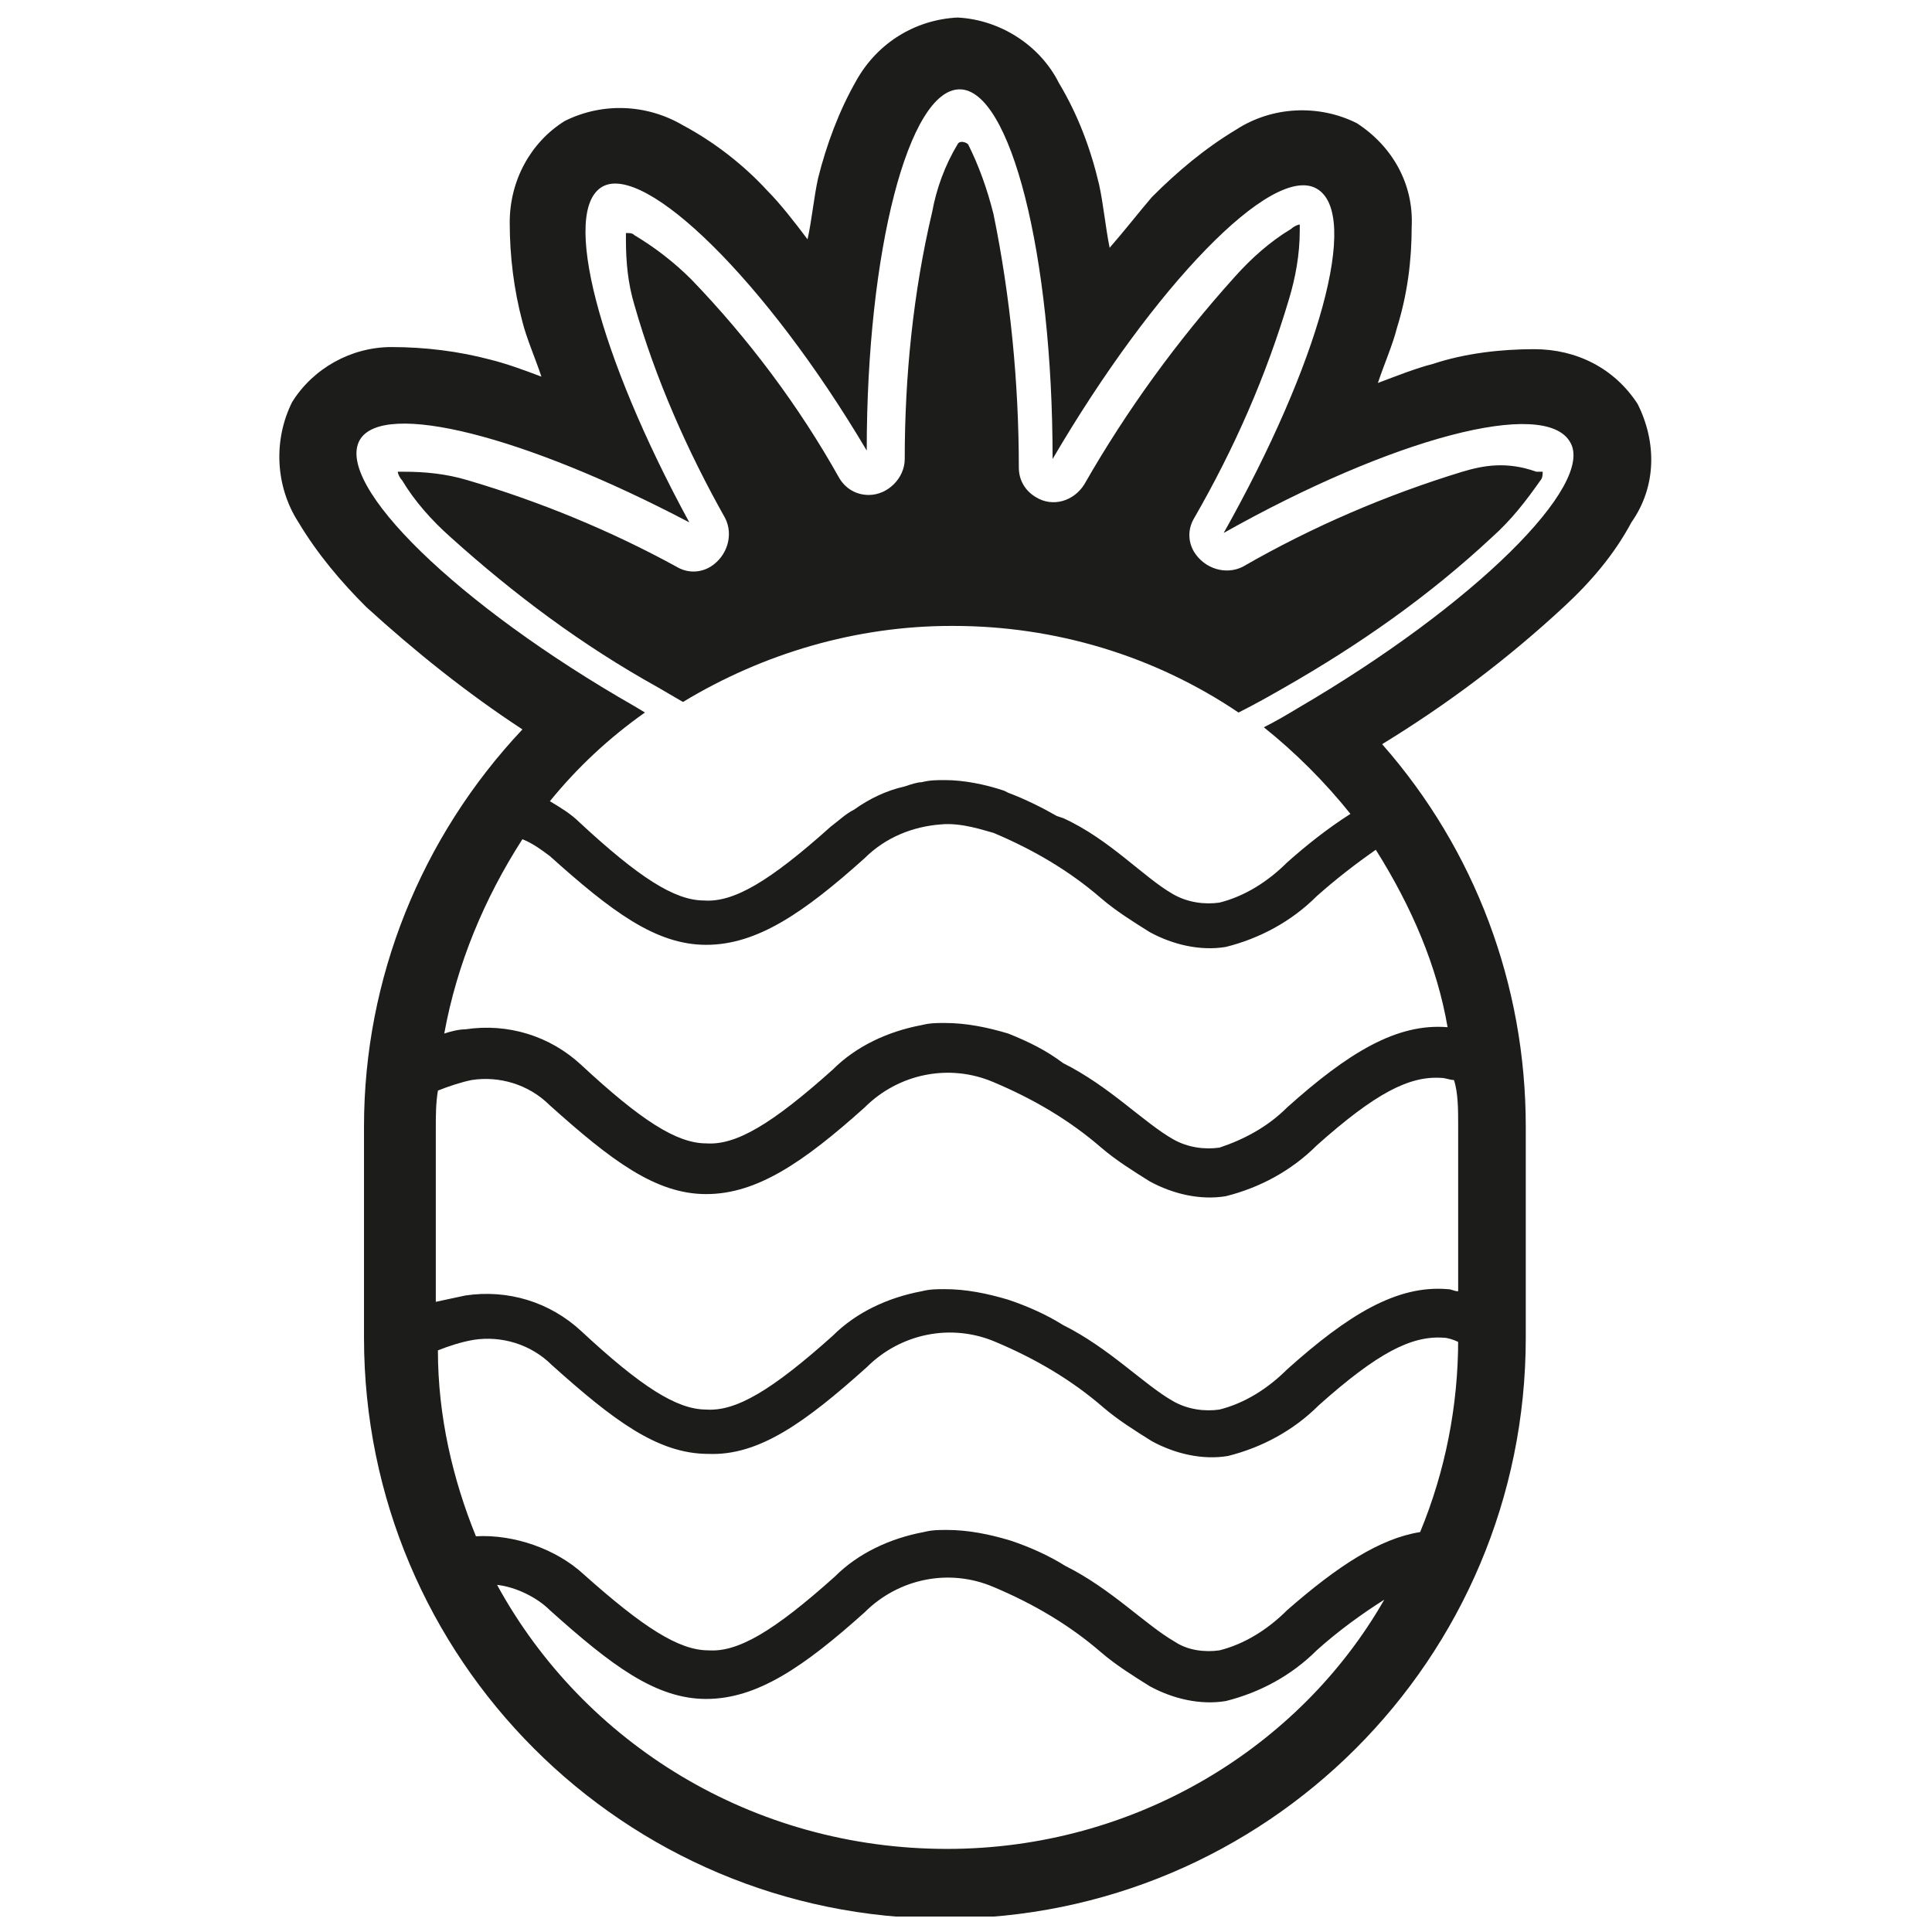 <?xml version="1.0" encoding="UTF-8"?>
<!-- Uploaded to: SVG Repo, www.svgrepo.com, Generator: SVG Repo Mixer Tools -->
<svg width="800px" height="800px" version="1.1" viewBox="144 144 512 512" xmlns="http://www.w3.org/2000/svg">
 <defs>
  <clipPath id="a">
   <path d="m218 148.09h364v503.81h-364z"/>
  </clipPath>
 </defs>
 <path d="m531.55 269.01c-20.152 6.156-39.746 14.555-58.219 25.191-4.477 2.238-10.078 0.559-12.875-3.918-1.68-2.801-1.68-6.156 0-8.957 10.637-18.473 19.031-37.504 25.191-58.219 1.68-5.598 2.801-11.754 2.801-17.914v-1.68c-0.559 0-1.68 0.559-2.238 1.121-5.598 3.359-10.637 7.836-15.113 12.875-15.113 16.793-28.551 35.266-39.746 54.859-2.801 4.477-8.398 6.156-12.875 3.359-2.801-1.68-4.477-4.477-4.477-7.836 0-22.391-2.238-45.344-6.719-67.176-1.68-6.719-3.918-12.875-6.719-18.473-0.559-0.559-2.238-1.121-2.801 0-3.359 5.598-5.598 11.754-6.719 17.914-5.039 21.273-7.277 43.664-7.277 65.496 0 5.039-4.477 9.516-9.516 9.516-3.359 0-6.156-1.68-7.836-4.477-10.637-19.031-24.07-36.945-39.184-52.621-4.477-4.477-9.516-8.398-15.113-11.754-0.559-0.559-1.121-0.559-2.238-0.559v1.68c0 6.156 0.559 11.754 2.238 17.352 5.598 19.594 13.996 38.625 24.07 56.539 2.238 4.477 0.559 10.078-3.918 12.875-2.801 1.68-6.156 1.68-8.957 0-17.352-9.516-36.387-17.352-55.418-22.953-5.598-1.68-11.195-2.238-16.793-2.238h-1.68c0 0.559 0.559 1.68 1.121 2.238 3.359 5.598 7.836 10.637 12.875 15.113 16.793 15.113 34.707 28.551 54.859 39.746l6.719 3.918c21.273-12.875 45.902-20.152 71.094-20.152h0.559c26.871 0 53.18 7.836 75.57 22.953 4.477-2.238 8.398-4.477 12.316-6.719 19.594-11.195 38.066-24.07 54.859-39.746 5.039-4.477 8.957-9.516 12.875-15.113 0.559-0.559 0.559-1.68 0.559-2.238h-1.68c-7.84-2.801-13.996-1.684-19.598-0.004z" fill="#1c1c1a"/>
 <g clip-path="url(#a)">
  <path d="m578.01 251.09c-6.156-9.516-16.234-14.555-27.43-14.555-8.957 0-18.473 1.121-26.871 3.918-4.477 1.121-10.078 3.359-14.555 5.039 1.68-5.039 3.918-10.078 5.039-14.555 2.801-8.957 3.918-17.914 3.918-26.871 0.559-11.195-5.039-21.273-14.555-27.43-10.078-5.039-22.391-4.477-31.906 1.68-8.398 5.039-15.676 11.195-22.391 17.914-3.359 3.918-7.277 8.957-11.195 13.434-1.121-5.598-1.68-11.754-2.801-16.793-2.238-9.516-5.598-18.473-10.637-26.871-5.039-10.078-15.676-16.793-26.871-17.352-11.195 0.559-21.273 6.719-26.871 16.793-4.477 7.84-7.836 16.797-10.074 25.754-1.121 5.039-1.68 11.195-2.801 16.234-3.359-4.477-7.277-9.516-10.637-12.875-6.156-6.719-13.996-12.875-22.391-17.352-9.516-5.602-21.27-6.16-31.344-1.125-8.957 5.598-14.555 15.676-14.555 26.871 0 8.957 1.121 17.914 3.359 26.309 1.121 4.477 3.359 9.516 5.039 14.555-4.477-1.68-8.957-3.359-13.434-4.477-8.398-2.238-17.352-3.359-26.309-3.359-10.637 0-20.711 5.598-26.309 14.555-5.039 10.078-4.477 22.391 1.68 31.906 5.039 8.398 11.195 15.676 17.914 22.391 12.875 11.754 26.871 22.953 41.426 32.469-26.871 28.551-41.984 66.055-41.984 105.24v55.98c0 85.086 68.855 153.94 153.94 153.94 85.086 0 153.94-68.855 153.94-153.94v-55.98c0-37.504-13.434-73.332-38.066-101.32 17.352-10.637 33.027-22.391 48.141-36.387 7.277-6.719 13.434-13.996 17.914-22.391 6.711-9.516 6.711-21.27 1.672-31.348zm-183.05 382.89c-51.5 0-96.285-27.988-119.23-69.973 5.039 0.559 10.637 3.359 13.996 6.719 16.234 14.555 27.988 23.512 41.426 23.512 13.434 0 25.75-8.398 41.984-22.953 8.957-8.957 22.391-11.754 34.148-6.719 10.637 4.477 20.152 10.078 28.551 17.352 3.918 3.359 8.398 6.156 12.875 8.957 6.156 3.359 13.434 5.039 20.152 3.918 8.957-2.238 17.352-6.719 24.07-13.434 5.598-5.039 11.754-9.516 17.914-13.434-22.398 39.188-66.062 66.055-115.88 66.055zm125.39-83.965c-10.637 1.68-21.832 8.957-35.266 20.711-5.039 5.039-11.195 8.957-17.914 10.637-3.918 0.559-8.398 0-11.754-2.238-7.836-4.477-16.793-13.996-29.109-20.152-4.477-2.801-9.516-5.039-14.555-6.719-5.598-1.68-11.195-2.801-16.793-2.801-2.238 0-3.918 0-6.156 0.559-8.957 1.68-17.352 5.598-23.512 11.754-16.234 14.555-25.75 20.152-33.586 19.594-7.836 0-17.352-6.156-33.027-20.152-7.277-6.719-18.473-10.637-28.551-10.078-6.156-15.113-10.078-31.906-10.078-49.262 2.801-1.121 6.156-2.238 9.516-2.801 7.277-1.121 15.113 1.121 20.711 6.719 16.234 14.555 27.988 23.512 41.426 23.512 13.434 0.559 25.75-8.398 41.984-22.953 8.957-8.957 22.391-11.754 34.148-6.719 10.637 4.477 20.152 10.078 28.551 17.352 3.918 3.359 8.398 6.156 12.875 8.957 6.156 3.359 13.434 5.039 20.152 3.918 8.957-2.238 17.352-6.719 24.07-13.434 15.676-13.996 24.629-18.473 33.027-17.914 1.121 0 2.801 0.559 3.918 1.121v-0.559c0 17.359-3.359 34.715-10.078 50.949zm10.078-107.48v43.664c-1.121 0-1.68-0.559-2.801-0.559-13.434-1.121-26.309 6.719-42.543 21.273-5.039 5.039-11.195 8.957-17.914 10.637-3.918 0.559-8.398 0-12.316-2.238-7.836-4.477-16.793-13.996-29.109-20.152-4.477-2.801-9.516-5.039-14.555-6.719-5.598-1.68-11.195-2.801-16.793-2.801-2.238 0-3.918 0-6.156 0.559-8.957 1.68-17.352 5.598-23.512 11.754-16.234 14.555-25.75 20.152-33.586 19.594-7.836 0-17.352-6.156-33.027-20.711-8.398-7.836-19.594-11.195-30.789-9.516-2.801 0.559-5.039 1.121-7.836 1.68v-45.902c0-3.359 0-6.719 0.559-10.078 2.801-1.121 6.156-2.238 8.957-2.801 7.277-1.121 15.113 1.121 20.711 6.719 16.234 14.555 27.988 23.512 41.426 23.512 13.434 0 25.75-8.398 41.984-22.953 8.957-8.957 22.391-11.754 34.148-6.719 10.637 4.477 20.152 10.078 28.551 17.352 3.918 3.359 8.398 6.156 12.875 8.957 6.156 3.359 13.434 5.039 20.152 3.918 8.957-2.238 17.352-6.719 24.07-13.434 15.676-13.996 24.629-18.473 33.027-17.914 1.121 0 2.238 0.559 3.359 0.559 1.117 3.363 1.117 7.84 1.117 12.32zm-2.801-26.312c-13.434-1.121-26.309 6.719-42.543 21.273-5.039 5.039-11.195 8.398-17.914 10.637-3.918 0.559-8.398 0-12.316-2.238-7.836-4.477-16.793-13.996-29.109-20.152-4.477-3.359-8.953-5.598-14.551-7.84-5.598-1.68-11.195-2.801-16.793-2.801-2.238 0-3.918 0-6.156 0.559-8.957 1.68-17.352 5.598-23.512 11.754-16.234 14.555-25.75 20.152-33.586 19.594-7.836 0-17.352-6.156-33.027-20.711-8.398-7.836-19.594-11.195-30.789-9.516-1.68 0-3.918 0.559-5.598 1.121 3.359-18.473 10.637-35.828 20.711-51.5 2.801 1.121 5.039 2.801 7.277 4.477 16.234 14.555 27.988 23.512 41.426 23.512 13.434 0 25.75-8.398 41.984-22.953 5.598-5.598 12.875-8.398 20.152-8.957 5.598-0.559 11.754 1.68 13.996 2.238 10.637 4.477 20.152 10.078 28.551 17.352 3.918 3.359 8.398 6.156 12.875 8.957 6.156 3.359 13.434 5.039 20.152 3.918 8.957-2.238 17.352-6.719 24.07-13.434 5.039-4.477 10.078-8.398 15.676-12.316 9.508 15.121 16.227 30.797 19.023 47.027zm-39.742-84.527c-2.801 1.68-5.598 3.359-8.957 5.039 8.398 6.719 16.234 14.555 22.953 22.953-6.156 3.918-11.754 8.398-16.793 12.875-5.039 5.039-11.195 8.957-17.914 10.637-3.918 0.559-8.398 0-12.316-2.238-7.836-4.477-16.793-14.555-29.109-20.152l-1.68-0.559c-3.918-2.238-8.398-4.477-12.875-6.156l-1.121-0.559c-5.039-1.68-10.637-2.801-15.676-2.801-2.238 0-3.918 0-6.156 0.559-1.121 0-2.801 0.559-4.477 1.121-5.039 1.121-9.516 3.359-13.434 6.156-2.238 1.121-3.918 2.801-6.156 4.477-16.234 14.555-25.75 20.152-33.586 19.594-7.836 0-17.352-6.156-33.027-20.711-2.238-2.238-5.039-3.918-7.836-5.598 7.277-8.957 15.676-16.793 25.191-23.512l-2.801-1.68c-47.023-26.871-79.488-58.777-72.773-70.535 6.156-10.637 43.664-1.121 87.328 21.832-24.07-44.223-34.148-82.848-22.953-89.008 11.195-6.156 43.105 24.629 69.973 69.973 0-53.18 11.195-95.723 24.629-95.723 13.434 0 24.629 43.664 24.629 97.965 26.871-45.906 58.219-78.375 69.973-71.656s0.559 46.461-24.629 91.246c44.781-25.191 85.086-35.828 91.805-24.07 6.719 11.195-25.191 43.102-72.211 70.531z" fill="#1c1c1a"/>
 </g>
</svg>
